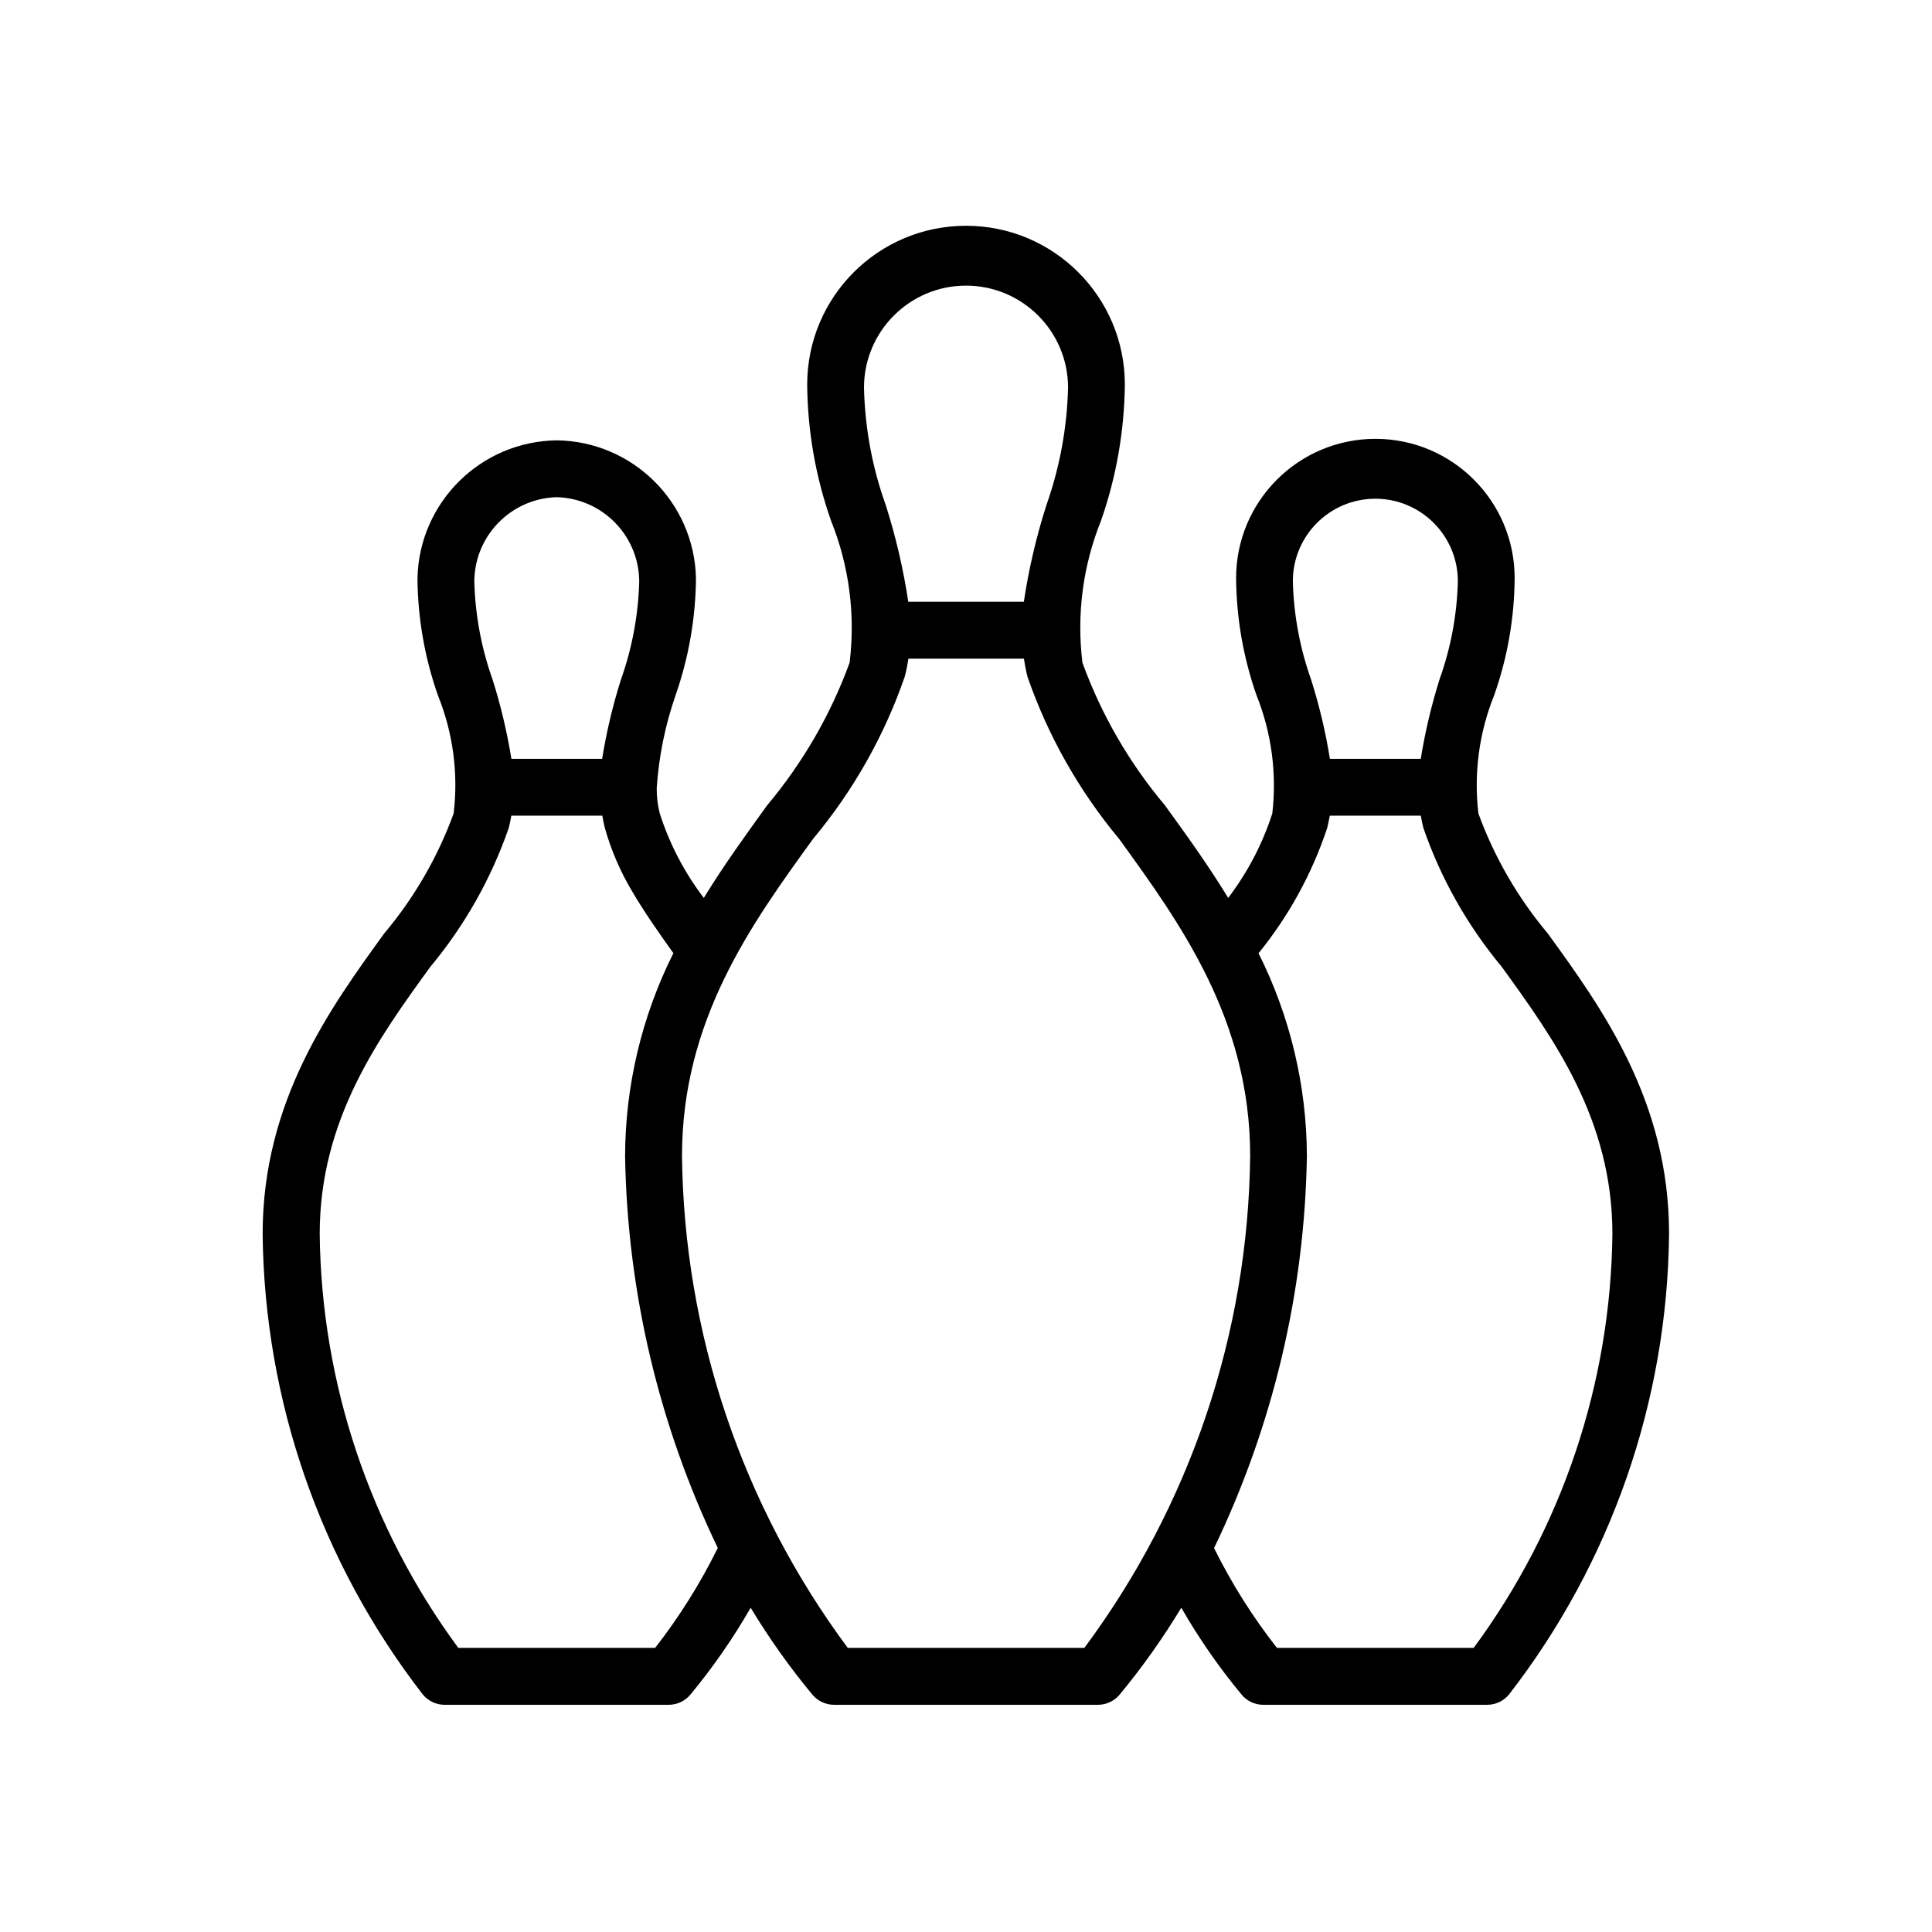 <?xml version="1.0" encoding="utf-8"?>
<!-- Generator: Adobe Illustrator 16.0.0, SVG Export Plug-In . SVG Version: 6.00 Build 0)  -->
<!DOCTYPE svg PUBLIC "-//W3C//DTD SVG 1.1//EN" "http://www.w3.org/Graphics/SVG/1.1/DTD/svg11.dtd">
<svg version="1.1" id="Layer_1" xmlns="http://www.w3.org/2000/svg" xmlns:xlink="http://www.w3.org/1999/xlink" x="0px" y="0px"
	 width="50px" height="50px" viewBox="0 0 50 50" enable-background="new 0 0 50 50" xml:space="preserve">
<path id="Path_112" d="M40.056,24.158c-0.774-0.923-1.382-1.973-1.795-3.104c-0.123-1.037,0.017-2.088,0.406-3.056
	c0.346-0.975,0.525-2.002,0.532-3.038c-0.001-1.991-1.615-3.604-3.606-3.603c-1.988,0.002-3.602,1.614-3.603,3.603
	c0.008,1.035,0.187,2.062,0.53,3.038c0.388,0.968,0.527,2.02,0.407,3.055c-0.254,0.788-0.64,1.526-1.142,2.185
	c-0.533-0.873-1.106-1.665-1.64-2.4c-0.921-1.095-1.643-2.344-2.132-3.689c-0.153-1.243,0.012-2.506,0.479-3.668
	c0.397-1.133,0.606-2.326,0.619-3.528c0-2.27-1.841-4.11-4.11-4.11c-2.271,0-4.111,1.84-4.111,4.11
	c0.01,1.202,0.219,2.395,0.619,3.528c0.467,1.163,0.631,2.425,0.479,3.668c-0.49,1.346-1.214,2.596-2.135,3.693
	c-0.529,0.735-1.105,1.526-1.639,2.396c-0.501-0.658-0.887-1.397-1.139-2.185c-0.056-0.215-0.082-0.437-0.079-0.658
	c0.054-0.817,0.218-1.623,0.486-2.397c0.342-0.976,0.521-2.003,0.53-3.038c-0.048-1.964-1.641-3.54-3.604-3.564
	c-1.966,0.026-3.558,1.601-3.604,3.564c0.007,1.035,0.187,2.062,0.53,3.038c0.391,0.968,0.531,2.02,0.406,3.055
	c-0.413,1.132-1.021,2.183-1.797,3.105c-1.401,1.936-3.146,4.339-3.146,7.778c0.046,4.318,1.501,8.502,4.144,11.916
	c0.14,0.17,0.347,0.268,0.565,0.268h5.799c0.22,0,0.427-0.098,0.566-0.268c0.581-0.703,1.103-1.453,1.556-2.244
	c0.475,0.787,1.007,1.537,1.593,2.244c0.139,0.17,0.347,0.268,0.565,0.268h6.829c0.219,0,0.426-0.098,0.566-0.268
	c0.585-0.707,1.116-1.457,1.592-2.244c0.454,0.791,0.974,1.541,1.557,2.244c0.138,0.17,0.343,0.268,0.561,0.268h5.798
	c0.22,0,0.427-0.098,0.566-0.268c2.644-3.414,4.098-7.598,4.141-11.916C43.199,28.496,41.459,26.091,40.056,24.158 M33.459,15.042
	c0-1.18,0.956-2.135,2.135-2.135s2.135,0.956,2.135,2.135c-0.021,0.87-0.183,1.73-0.477,2.549c-0.209,0.67-0.371,1.355-0.483,2.048
	h-2.351c-0.111-0.694-0.274-1.379-0.486-2.048C33.641,16.772,33.48,15.911,33.459,15.042 M22.36,10.035
	c-0.001-1.458,1.181-2.642,2.639-2.643c1.458,0,2.641,1.181,2.642,2.639c0,0.001,0,0.001,0,0.003
	c-0.025,1.036-0.215,2.061-0.56,3.038c-0.261,0.817-0.457,1.654-0.584,2.501h-2.991c-0.128-0.847-0.322-1.684-0.583-2.501
	C22.573,12.097,22.384,11.071,22.36,10.035 M12.275,15.042c0.01-1.182,0.955-2.144,2.136-2.175c1.18,0.034,2.122,0.995,2.132,2.175
	c-0.022,0.869-0.183,1.729-0.474,2.549c-0.212,0.669-0.374,1.354-0.486,2.048h-2.348c-0.113-0.694-0.274-1.379-0.486-2.048
	C12.457,16.772,12.297,15.911,12.275,15.042 M16.959,42.646H11.86c-2.289-3.105-3.544-6.854-3.586-10.711
	c0-2.963,1.52-5.062,2.863-6.914c0.888-1.066,1.576-2.284,2.03-3.595c0.026-0.105,0.05-0.212,0.066-0.317h2.355
	c0.016,0.105,0.04,0.212,0.065,0.317c0.162,0.575,0.399,1.126,0.705,1.639c0.312,0.533,0.683,1.063,1.069,1.603
	c-0.816,1.629-1.244,3.425-1.25,5.248c0.058,3.516,0.876,6.977,2.399,10.145c-0.451,0.916-0.994,1.781-1.621,2.586 M28.064,42.646
	h-6.125c-2.735-3.686-4.237-8.141-4.289-12.73c0-3.527,1.805-6.014,3.396-8.211c1.036-1.241,1.838-2.66,2.367-4.188
	c0.042-0.155,0.073-0.311,0.095-0.47h2.992c0.022,0.158,0.053,0.314,0.092,0.47c0.53,1.527,1.332,2.946,2.366,4.188
	c1.593,2.198,3.396,4.684,3.396,8.211C32.304,34.506,30.802,38.961,28.064,42.646 M38.144,42.646h-5.098
	c-0.629-0.803-1.174-1.668-1.626-2.582c1.526-3.17,2.346-6.631,2.402-10.148c-0.006-1.821-0.435-3.617-1.251-5.246
	c0.784-0.965,1.386-2.064,1.777-3.243c0.027-0.106,0.047-0.213,0.067-0.318h2.355c0.018,0.105,0.04,0.212,0.067,0.318
	c0.452,1.311,1.141,2.528,2.028,3.594c1.341,1.854,2.864,3.952,2.864,6.915c-0.043,3.857-1.298,7.604-3.589,10.709"/>
</svg>
